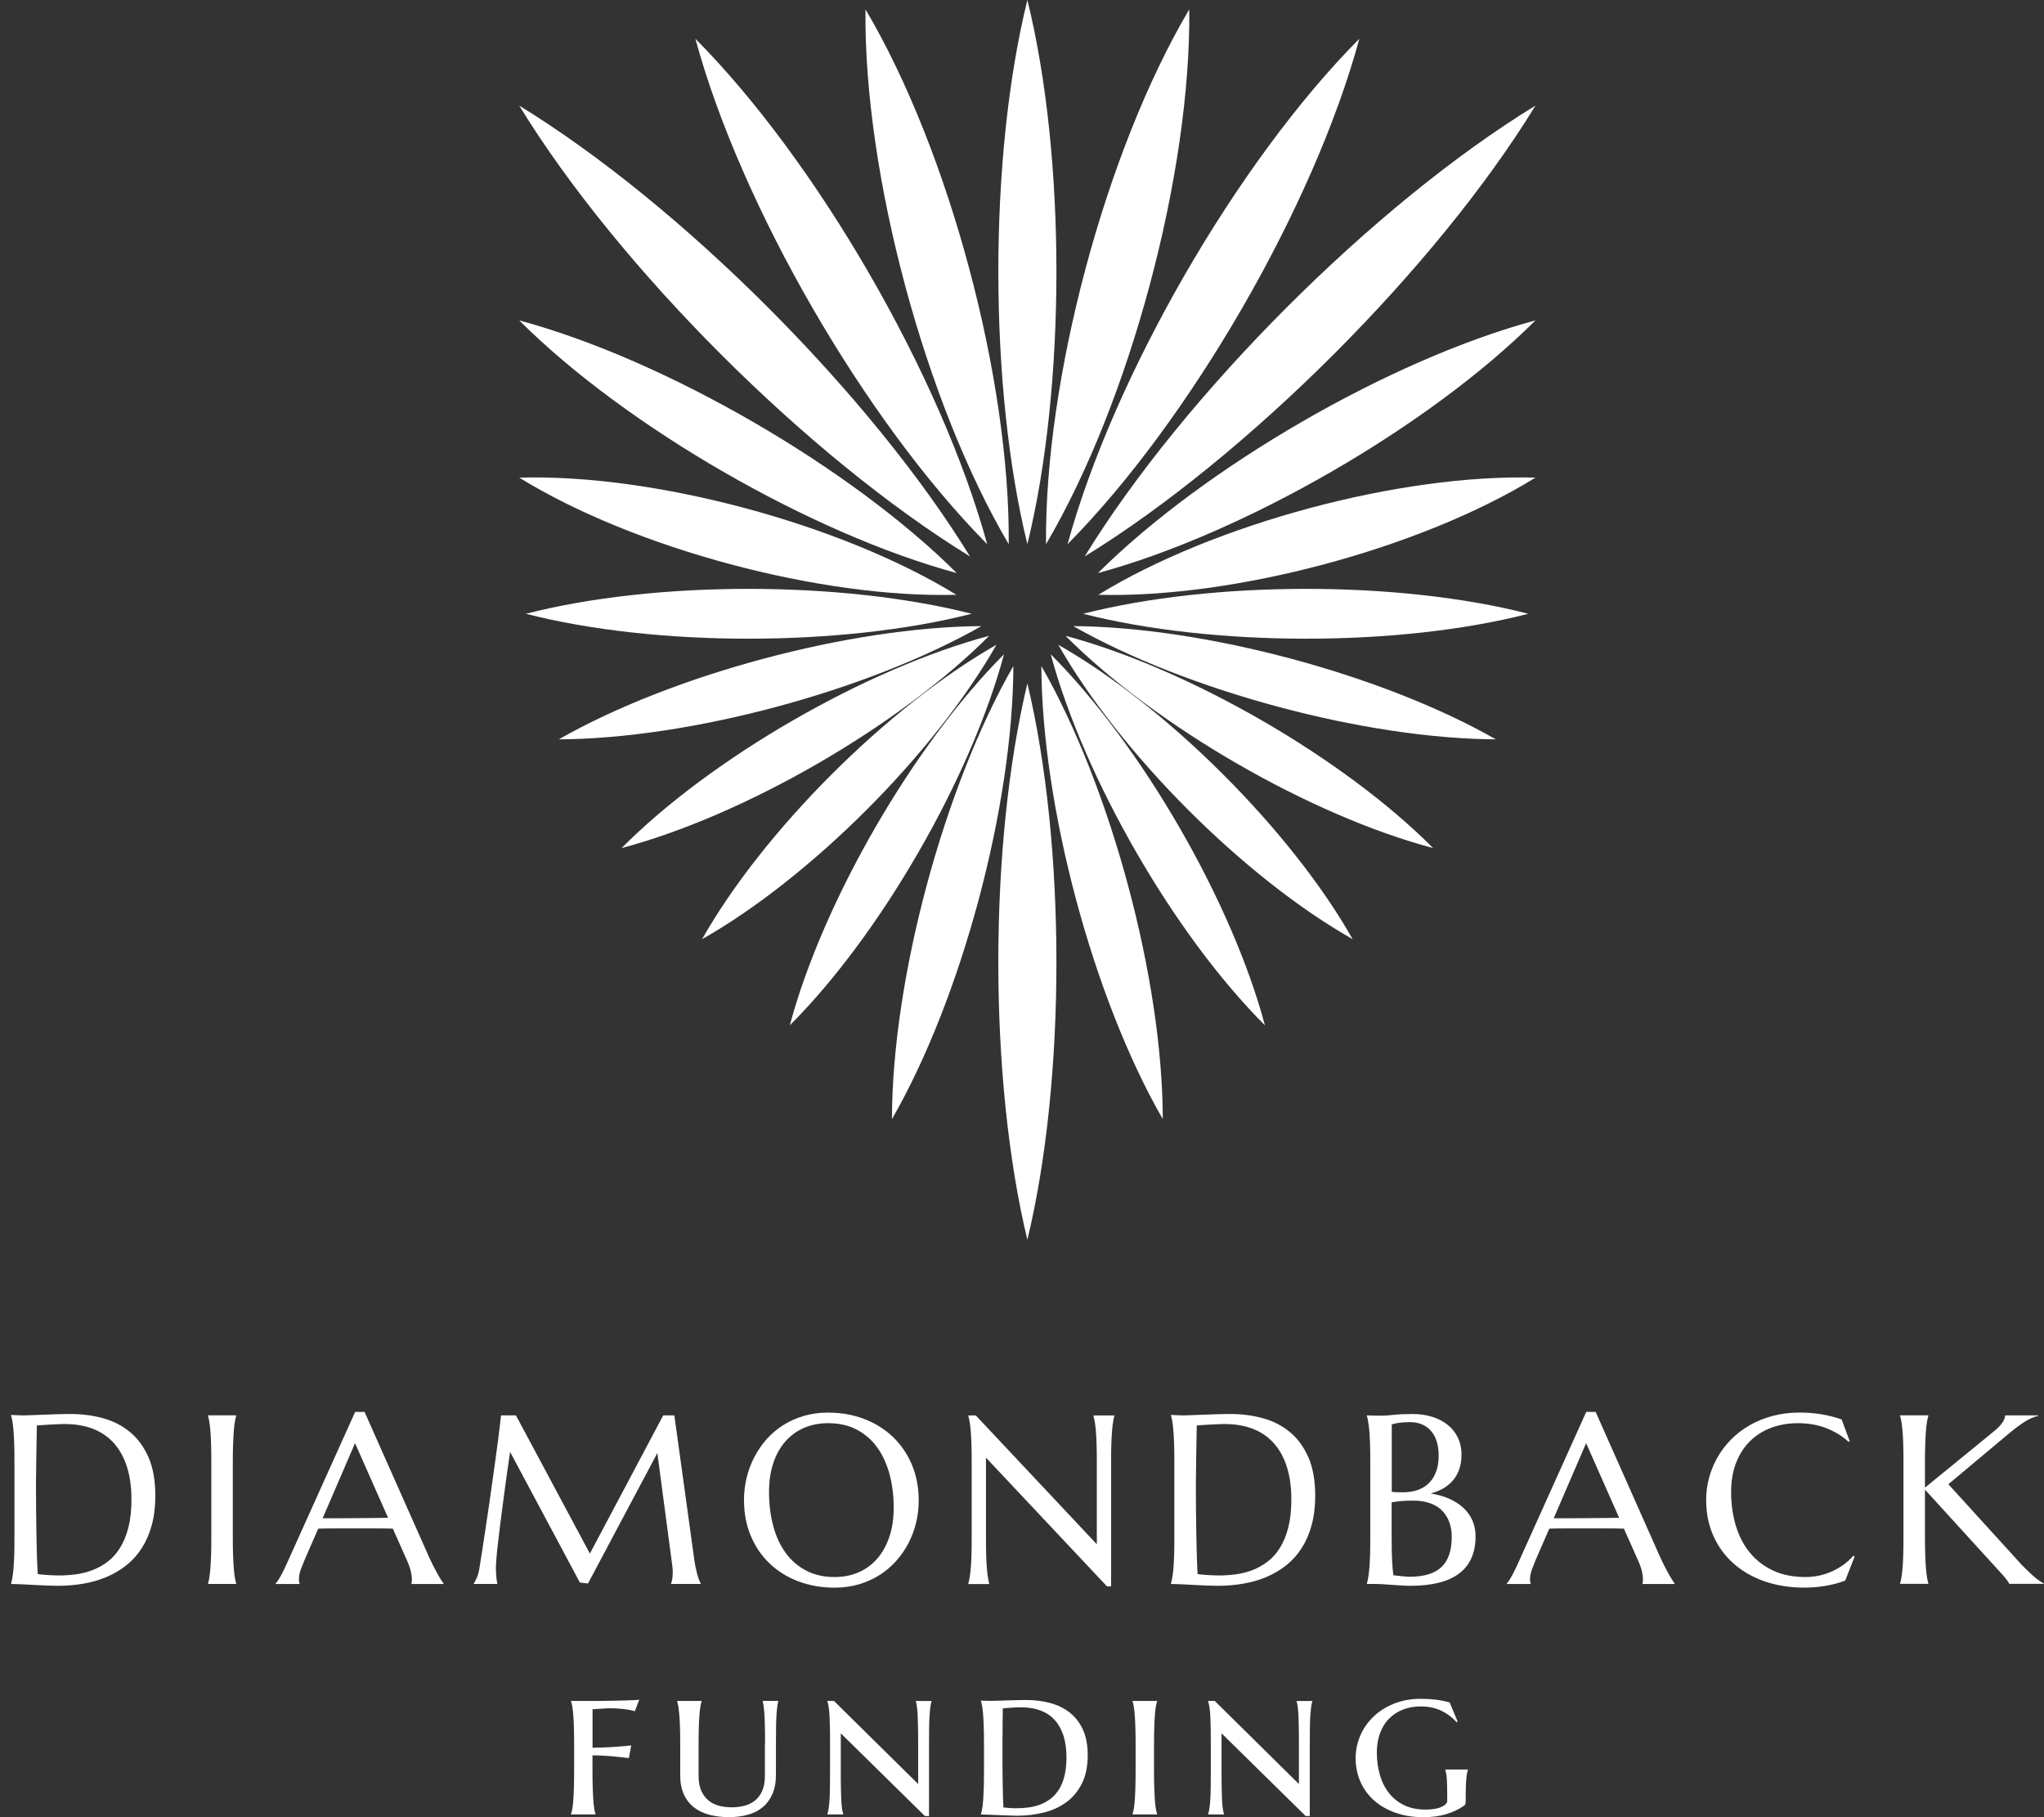 <svg xmlns="http://www.w3.org/2000/svg" width="180" height="160" viewBox="0 0 180 160" fill="none"><rect x="0" y="0" width="180" height="160" fill="#333333" stroke="none"/><g clip-path="url(#clip0_812_9514)"><path d="M0.982 124.583C1.14 124.588 1.288 124.598 1.427 124.603C1.544 124.608 1.667 124.613 1.79 124.619C1.912 124.624 2.015 124.624 2.091 124.624C2.224 124.624 2.439 124.619 2.751 124.603C3.058 124.588 3.406 124.578 3.799 124.562C4.193 124.547 4.602 124.537 5.027 124.521C5.451 124.506 5.85 124.501 6.223 124.501C7.226 124.501 8.177 124.624 9.077 124.874C9.982 125.125 10.775 125.529 11.455 126.096C12.14 126.664 12.677 127.406 13.081 128.321C13.48 129.236 13.679 130.366 13.679 131.706C13.679 132.668 13.572 133.527 13.362 134.294C13.152 135.061 12.856 135.736 12.477 136.324C12.099 136.912 11.644 137.413 11.117 137.827C10.591 138.242 10.008 138.589 9.368 138.855C8.729 139.126 8.049 139.321 7.323 139.443C6.597 139.566 5.85 139.628 5.078 139.628C4.802 139.628 4.469 139.617 4.081 139.602C3.692 139.587 3.298 139.566 2.904 139.546C2.511 139.525 2.143 139.505 1.79 139.489C1.442 139.474 1.171 139.464 0.977 139.464V139.423C1.017 139.28 1.058 139.101 1.094 138.886C1.13 138.671 1.166 138.405 1.191 138.088C1.217 137.771 1.237 137.393 1.253 136.953C1.268 136.513 1.273 136.002 1.273 135.414V128.679C1.273 128.091 1.268 127.579 1.253 127.135C1.237 126.69 1.217 126.306 1.191 125.984C1.166 125.662 1.13 125.391 1.094 125.171C1.058 124.951 1.017 124.767 0.977 124.624V124.583H0.982ZM3.247 125.514C3.232 126.286 3.222 127.032 3.206 127.758C3.201 128.07 3.196 128.387 3.191 128.71C3.191 129.032 3.186 129.354 3.181 129.666C3.181 129.978 3.175 130.28 3.17 130.566C3.165 130.852 3.17 131.108 3.17 131.328C3.17 131.788 3.17 132.351 3.181 133.005C3.186 133.66 3.196 134.335 3.206 135.025C3.216 135.716 3.232 136.375 3.252 137.009C3.273 137.643 3.298 138.17 3.324 138.595C3.421 138.61 3.549 138.625 3.712 138.641C3.876 138.656 4.045 138.671 4.224 138.681C4.403 138.692 4.577 138.702 4.751 138.707C4.924 138.712 5.068 138.717 5.185 138.717C5.666 138.717 6.162 138.687 6.668 138.62C7.174 138.554 7.665 138.431 8.136 138.252C8.606 138.073 9.051 137.827 9.471 137.51C9.89 137.198 10.253 136.789 10.565 136.293C10.877 135.797 11.127 135.199 11.306 134.498C11.485 133.798 11.577 132.975 11.577 132.018C11.577 130.965 11.45 130.024 11.194 129.201C10.938 128.377 10.565 127.682 10.069 127.114C9.578 126.546 8.964 126.117 8.238 125.825C7.512 125.534 6.673 125.386 5.727 125.386C5.543 125.386 5.328 125.386 5.098 125.401C4.863 125.411 4.633 125.421 4.398 125.432C4.168 125.442 3.948 125.457 3.748 125.473C3.544 125.488 3.375 125.503 3.247 125.508V125.514Z" fill="white"></path><path d="M18.323 139.423C18.363 139.279 18.404 139.1 18.435 138.886C18.466 138.671 18.502 138.405 18.527 138.088C18.553 137.771 18.573 137.392 18.588 136.953C18.604 136.513 18.609 136.001 18.609 135.413V128.679C18.609 128.09 18.604 127.579 18.588 127.139C18.573 126.699 18.553 126.321 18.527 125.999C18.502 125.677 18.471 125.411 18.435 125.196C18.399 124.981 18.363 124.802 18.323 124.659V124.618H20.798V124.659C20.757 124.802 20.716 124.981 20.68 125.196C20.644 125.411 20.609 125.677 20.588 125.999C20.568 126.321 20.542 126.699 20.527 127.139C20.511 127.579 20.501 128.09 20.501 128.679V135.413C20.501 136.001 20.511 136.513 20.527 136.953C20.542 137.392 20.563 137.771 20.588 138.088C20.614 138.405 20.644 138.671 20.68 138.886C20.716 139.1 20.757 139.279 20.798 139.423V139.463H18.323V139.423Z" fill="white"></path><path d="M36.231 139.463V139.423C36.246 139.387 36.257 139.336 36.262 139.269C36.267 139.198 36.272 139.136 36.272 139.085C36.272 138.87 36.241 138.635 36.185 138.374C36.123 138.113 36.016 137.791 35.847 137.408L34.594 134.595C34.206 134.58 33.694 134.575 33.05 134.575H29.394C28.887 134.575 28.427 134.58 28.023 134.595L26.832 137.326C26.73 137.582 26.617 137.863 26.499 138.165C26.382 138.466 26.326 138.773 26.326 139.085C26.326 139.177 26.331 139.249 26.346 139.31C26.361 139.371 26.372 139.407 26.387 139.428V139.469H24.275V139.428C24.398 139.295 24.556 139.065 24.74 138.727C24.924 138.39 25.129 137.975 25.349 137.469L31.276 124.316H32.104L37.724 136.963C37.857 137.259 37.99 137.546 38.133 137.827C38.276 138.108 38.409 138.354 38.532 138.579C38.655 138.799 38.767 138.988 38.864 139.136C38.962 139.29 39.028 139.387 39.059 139.428V139.469H36.226L36.231 139.463ZM29.527 133.68C29.926 133.68 30.34 133.68 30.759 133.675C31.178 133.67 31.593 133.67 31.997 133.664C32.401 133.659 32.789 133.659 33.163 133.654C33.536 133.654 33.873 133.644 34.175 133.639L31.265 127.068L28.412 133.68H29.527Z" fill="white"></path><path d="M41.723 139.422C41.8 139.31 41.887 139.146 41.984 138.931C42.081 138.712 42.158 138.44 42.214 138.108C42.291 137.627 42.373 137.08 42.47 136.477C42.562 135.873 42.659 135.239 42.761 134.58C42.858 133.92 42.961 133.24 43.063 132.544C43.16 131.849 43.257 131.169 43.354 130.494C43.447 129.824 43.538 129.174 43.626 128.55C43.712 127.927 43.789 127.354 43.856 126.837C43.927 126.321 43.983 125.871 44.024 125.487C44.07 125.104 44.101 124.817 44.121 124.623H45.436L51.946 136.789L58.404 124.623H59.386L61.084 136.917C61.13 137.305 61.181 137.633 61.237 137.909C61.294 138.185 61.35 138.42 61.401 138.619C61.457 138.814 61.508 138.977 61.559 139.105C61.611 139.233 61.662 139.335 61.708 139.422V139.463H59.1V139.422C59.136 139.346 59.166 139.223 59.197 139.049C59.228 138.875 59.243 138.671 59.243 138.43C59.243 138.338 59.243 138.251 59.233 138.154C59.228 138.062 59.217 137.96 59.202 137.847L57.888 127.937L51.782 139.422L51.066 139.341L44.919 127.835C44.679 129.471 44.469 130.979 44.29 132.365C44.214 132.959 44.137 133.552 44.06 134.14C43.983 134.728 43.917 135.28 43.861 135.792C43.799 136.303 43.753 136.753 43.723 137.142C43.687 137.53 43.672 137.822 43.672 138.006C43.672 138.241 43.677 138.446 43.692 138.625C43.707 138.804 43.718 138.957 43.733 139.08C43.753 139.223 43.774 139.351 43.794 139.463H41.723V139.422Z" fill="white"></path><path d="M72.917 124.378C74.068 124.378 75.132 124.567 76.108 124.94C77.085 125.314 77.929 125.846 78.639 126.526C79.35 127.206 79.903 128.019 80.307 128.975C80.706 129.926 80.905 130.98 80.905 132.13C80.905 132.785 80.828 133.429 80.675 134.063C80.521 134.698 80.302 135.296 80.005 135.863C79.713 136.431 79.35 136.953 78.926 137.433C78.496 137.914 78.01 138.328 77.463 138.676C76.916 139.024 76.308 139.295 75.648 139.494C74.988 139.689 74.272 139.791 73.505 139.791C72.355 139.791 71.291 139.607 70.314 139.239C69.338 138.87 68.494 138.349 67.783 137.669C67.072 136.994 66.515 136.181 66.116 135.229C65.717 134.283 65.518 133.23 65.518 132.069C65.518 131.414 65.594 130.77 65.743 130.136C65.896 129.502 66.116 128.899 66.412 128.326C66.709 127.753 67.067 127.226 67.486 126.746C67.911 126.265 68.397 125.851 68.944 125.498C69.491 125.145 70.1 124.874 70.764 124.675C71.429 124.48 72.145 124.378 72.912 124.378H72.917ZM73.505 138.855C74.272 138.855 74.973 138.717 75.607 138.441C76.241 138.165 76.788 137.766 77.249 137.239C77.709 136.712 78.062 136.073 78.317 135.321C78.573 134.565 78.701 133.711 78.701 132.749C78.701 131.686 78.578 130.704 78.333 129.793C78.087 128.888 77.724 128.101 77.243 127.436C76.763 126.771 76.159 126.25 75.438 125.871C74.717 125.493 73.879 125.309 72.917 125.309C72.15 125.309 71.45 125.447 70.816 125.718C70.181 125.989 69.634 126.388 69.174 126.904C68.714 127.421 68.356 128.055 68.105 128.806C67.85 129.558 67.722 130.412 67.722 131.374C67.722 132.427 67.844 133.414 68.085 134.329C68.325 135.245 68.688 136.037 69.169 136.702C69.65 137.372 70.253 137.899 70.979 138.282C71.705 138.666 72.544 138.855 73.505 138.855Z" fill="white"></path><path d="M85.932 124.628L96.589 135.97V128.688C96.589 128.1 96.584 127.589 96.568 127.149C96.553 126.709 96.533 126.331 96.507 126.009C96.481 125.686 96.446 125.421 96.41 125.206C96.374 124.991 96.333 124.812 96.292 124.669V124.628H98.133V124.669C98.092 124.812 98.051 124.991 98.021 125.206C97.985 125.421 97.954 125.686 97.929 126.009C97.903 126.331 97.883 126.709 97.867 127.149C97.852 127.589 97.847 128.1 97.847 128.688V139.678H97.484L86.827 128.346V135.423C86.827 136.011 86.832 136.523 86.847 136.962C86.862 137.402 86.883 137.781 86.909 138.098C86.934 138.415 86.965 138.681 87.001 138.895C87.036 139.11 87.072 139.289 87.113 139.432V139.473H85.272V139.432C85.313 139.289 85.354 139.11 85.39 138.895C85.425 138.681 85.461 138.415 85.487 138.098C85.512 137.781 85.533 137.402 85.548 136.962C85.564 136.523 85.569 136.011 85.569 135.423V128.688C85.569 128.1 85.564 127.589 85.548 127.149C85.533 126.709 85.512 126.331 85.487 126.009C85.461 125.686 85.425 125.421 85.39 125.206C85.354 124.991 85.313 124.812 85.272 124.669V124.628H85.932Z" fill="white"></path><path d="M103.124 124.583C103.283 124.588 103.431 124.598 103.569 124.603C103.687 124.608 103.81 124.613 103.932 124.619C104.055 124.624 104.157 124.624 104.234 124.624C104.367 124.624 104.582 124.619 104.894 124.603C105.201 124.588 105.548 124.578 105.942 124.562C106.336 124.547 106.745 124.537 107.169 124.521C107.594 124.506 107.993 124.501 108.366 124.501C109.368 124.501 110.319 124.624 111.219 124.874C112.125 125.125 112.917 125.529 113.597 126.096C114.283 126.664 114.82 127.406 115.224 128.321C115.622 129.236 115.822 130.366 115.822 131.706C115.822 132.668 115.715 133.527 115.505 134.294C115.295 135.061 114.999 135.736 114.62 136.324C114.242 136.912 113.787 137.413 113.26 137.827C112.733 138.247 112.15 138.589 111.511 138.855C110.872 139.126 110.192 139.321 109.465 139.443C108.739 139.566 107.993 139.628 107.221 139.628C106.944 139.628 106.612 139.617 106.223 139.602C105.835 139.587 105.441 139.566 105.047 139.546C104.653 139.525 104.285 139.505 103.932 139.489C103.585 139.474 103.314 139.464 103.119 139.464V139.423C103.16 139.28 103.201 139.101 103.237 138.886C103.273 138.671 103.308 138.405 103.334 138.088C103.36 137.771 103.38 137.393 103.395 136.953C103.411 136.513 103.416 136.002 103.416 135.414V128.679C103.416 128.091 103.411 127.579 103.395 127.135C103.38 126.69 103.36 126.306 103.334 125.984C103.308 125.662 103.273 125.391 103.237 125.171C103.201 124.951 103.16 124.767 103.119 124.624V124.583H103.124ZM105.39 125.514C105.374 126.286 105.364 127.032 105.349 127.758C105.344 128.07 105.339 128.387 105.334 128.71C105.334 129.032 105.328 129.354 105.323 129.666C105.323 129.978 105.318 130.28 105.313 130.566C105.308 130.852 105.313 131.108 105.313 131.328C105.313 131.788 105.313 132.351 105.323 133.005C105.328 133.66 105.339 134.335 105.349 135.025C105.359 135.716 105.374 136.375 105.395 137.009C105.415 137.643 105.441 138.17 105.466 138.595C105.564 138.61 105.691 138.625 105.855 138.641C106.019 138.656 106.188 138.671 106.367 138.681C106.545 138.692 106.719 138.702 106.893 138.707C107.067 138.712 107.21 138.717 107.328 138.717C107.809 138.717 108.305 138.687 108.811 138.62C109.317 138.554 109.808 138.431 110.279 138.252C110.749 138.073 111.194 137.827 111.613 137.51C112.033 137.198 112.396 136.789 112.708 136.293C113.02 135.797 113.27 135.199 113.449 134.498C113.628 133.798 113.72 132.975 113.72 132.018C113.72 130.965 113.592 130.024 113.337 129.201C113.081 128.377 112.708 127.682 112.212 127.114C111.721 126.546 111.107 126.117 110.381 125.825C109.655 125.534 108.816 125.386 107.87 125.386C107.686 125.386 107.471 125.386 107.241 125.401C107.006 125.411 106.776 125.421 106.54 125.432C106.31 125.442 106.09 125.457 105.891 125.473C105.686 125.488 105.518 125.503 105.39 125.508V125.514Z" fill="white"></path><path d="M120.67 128.684C120.67 128.096 120.665 127.585 120.649 127.145C120.634 126.705 120.614 126.327 120.588 126.004C120.562 125.682 120.527 125.416 120.491 125.202C120.455 124.987 120.414 124.808 120.373 124.665V124.624C120.511 124.629 120.654 124.634 120.808 124.634C120.941 124.639 121.084 124.644 121.248 124.644H121.749C122 124.644 122.332 124.619 122.756 124.573C123.181 124.527 123.728 124.501 124.398 124.501C125.017 124.501 125.59 124.583 126.117 124.746C126.643 124.91 127.093 125.14 127.477 125.447C127.86 125.754 128.162 126.127 128.377 126.572C128.592 127.017 128.704 127.523 128.704 128.086C128.704 128.561 128.638 128.986 128.505 129.364C128.372 129.743 128.188 130.07 127.953 130.346C127.717 130.622 127.426 130.863 127.093 131.052C126.761 131.241 126.393 131.389 125.994 131.502C126.582 131.589 127.114 131.742 127.6 131.952C128.08 132.161 128.5 132.427 128.848 132.744C129.195 133.061 129.466 133.435 129.656 133.854C129.845 134.279 129.942 134.749 129.942 135.265C129.942 136.723 129.461 137.812 128.505 138.538C127.549 139.264 126.111 139.628 124.199 139.628C123.994 139.628 123.749 139.617 123.472 139.602C123.196 139.587 122.915 139.566 122.629 139.546C122.342 139.525 122.061 139.505 121.785 139.489C121.509 139.474 121.268 139.464 121.058 139.464H120.373V139.423C120.414 139.28 120.455 139.101 120.491 138.886C120.527 138.671 120.562 138.405 120.588 138.088C120.614 137.771 120.634 137.393 120.649 136.953C120.665 136.513 120.67 136.002 120.67 135.414V128.679V128.684ZM122.557 131.353C122.751 131.374 122.92 131.384 123.074 131.389C123.227 131.389 123.385 131.394 123.559 131.394C124.03 131.394 124.454 131.328 124.843 131.195C125.227 131.062 125.559 130.857 125.83 130.591C126.101 130.32 126.316 129.988 126.464 129.584C126.618 129.18 126.694 128.71 126.694 128.173C126.694 127.723 126.638 127.319 126.531 126.95C126.418 126.587 126.255 126.27 126.04 126.015C125.825 125.754 125.554 125.56 125.237 125.421C124.92 125.283 124.557 125.217 124.153 125.217C123.892 125.217 123.662 125.227 123.467 125.248C123.268 125.268 123.104 125.294 122.966 125.319C122.808 125.345 122.675 125.381 122.562 125.421V131.359L122.557 131.353ZM124.47 132.126C123.999 132.126 123.605 132.141 123.288 132.177C122.971 132.213 122.726 132.243 122.552 132.279V135.414C122.552 136.222 122.567 136.887 122.593 137.413C122.618 137.94 122.659 138.364 122.705 138.697C122.966 138.733 123.232 138.763 123.493 138.789C123.754 138.814 123.963 138.83 124.122 138.83C125.411 138.83 126.357 138.543 126.95 137.966C127.549 137.388 127.845 136.503 127.845 135.312C127.845 134.841 127.774 134.411 127.63 134.023C127.487 133.634 127.277 133.297 127.001 133.015C126.725 132.734 126.372 132.514 125.948 132.361C125.523 132.207 125.027 132.126 124.465 132.126H124.47Z" fill="white"></path><path d="M144.643 139.463V139.423C144.658 139.387 144.669 139.336 144.674 139.269C144.679 139.198 144.684 139.136 144.684 139.085C144.684 138.87 144.653 138.635 144.597 138.374C144.536 138.113 144.428 137.791 144.26 137.408L143.007 134.595C142.618 134.58 142.107 134.575 141.462 134.575H137.806C137.3 134.575 136.84 134.58 136.436 134.595L135.244 137.326C135.142 137.582 135.029 137.863 134.912 138.165C134.794 138.466 134.738 138.773 134.738 139.085C134.738 139.177 134.743 139.249 134.758 139.31C134.774 139.371 134.784 139.407 134.799 139.428V139.469H132.687V139.428C132.81 139.295 132.968 139.065 133.152 138.727C133.337 138.39 133.541 137.975 133.761 137.469L139.688 124.316H140.516L146.136 136.963C146.269 137.259 146.402 137.546 146.545 137.827C146.689 138.108 146.822 138.354 146.944 138.579C147.067 138.799 147.18 138.988 147.277 139.136C147.374 139.29 147.44 139.387 147.471 139.428V139.469H144.638L144.643 139.463ZM137.939 133.68C138.338 133.68 138.752 133.68 139.171 133.675C139.591 133.67 140.005 133.67 140.409 133.664C140.813 133.659 141.202 133.659 141.575 133.654C141.948 133.654 142.286 133.644 142.587 133.639L139.678 127.068L136.824 133.68H137.939Z" fill="white"></path><path d="M162.874 126.904L162.782 126.945C162.245 126.449 161.595 126.05 160.844 125.754C160.092 125.457 159.258 125.309 158.353 125.309C157.448 125.309 156.686 125.447 155.965 125.718C155.239 125.989 154.62 126.388 154.098 126.904C153.577 127.421 153.173 128.055 152.881 128.807C152.59 129.558 152.447 130.412 152.447 131.374C152.447 132.427 152.585 133.414 152.861 134.33C153.137 135.245 153.546 136.038 154.093 136.702C154.641 137.372 155.321 137.899 156.139 138.283C156.957 138.666 157.908 138.855 158.997 138.855C159.391 138.855 159.785 138.814 160.179 138.733C160.573 138.651 160.951 138.528 161.314 138.364C161.677 138.201 162.02 138.006 162.337 137.776C162.659 137.546 162.95 137.28 163.211 136.984L163.324 137.055L162.495 139.167C161.979 139.367 161.406 139.52 160.782 139.627C160.158 139.735 159.529 139.786 158.895 139.786C157.617 139.786 156.451 139.602 155.392 139.234C154.334 138.865 153.423 138.344 152.661 137.664C151.9 136.989 151.306 136.176 150.882 135.224C150.457 134.273 150.248 133.225 150.248 132.064C150.248 131.41 150.33 130.765 150.503 130.131C150.672 129.497 150.918 128.894 151.245 128.321C151.567 127.748 151.971 127.221 152.447 126.741C152.922 126.26 153.464 125.846 154.078 125.493C154.687 125.14 155.362 124.869 156.098 124.67C156.834 124.475 157.627 124.373 158.481 124.373C159.811 124.373 161.048 124.578 162.183 124.982L162.889 126.894L162.874 126.904Z" fill="white"></path><path d="M167.328 139.423C167.369 139.279 167.41 139.1 167.445 138.886C167.481 138.671 167.517 138.405 167.543 138.088C167.568 137.771 167.589 137.392 167.604 136.953C167.619 136.513 167.624 136.001 167.624 135.413V128.679C167.624 128.09 167.619 127.579 167.604 127.139C167.589 126.699 167.568 126.321 167.543 125.999C167.517 125.677 167.481 125.411 167.445 125.196C167.41 124.981 167.369 124.802 167.328 124.659V124.618H169.813V124.659C169.772 124.802 169.731 124.981 169.696 125.196C169.66 125.411 169.624 125.677 169.604 125.999C169.583 126.321 169.557 126.699 169.542 127.139C169.527 127.579 169.517 128.09 169.517 128.679V130.985L175.561 126.05C176.236 125.498 176.574 125.022 176.574 124.623H179.483V124.664C179.074 124.761 178.665 124.945 178.246 125.216C177.826 125.488 177.387 125.82 176.916 126.214L171.577 130.683L178 137.74C178.271 138.016 178.496 138.246 178.691 138.425C178.88 138.609 179.049 138.758 179.192 138.88C179.335 139.003 179.468 139.1 179.591 139.182C179.713 139.264 179.836 139.341 179.969 139.412V139.453H176.937C176.911 139.392 176.865 139.31 176.799 139.213C176.732 139.116 176.655 139.019 176.574 138.911C176.487 138.809 176.395 138.702 176.292 138.589C176.19 138.477 176.098 138.374 176.006 138.277L169.517 131.159V135.403C169.517 135.991 169.527 136.503 169.542 136.942C169.557 137.382 169.578 137.761 169.604 138.078C169.629 138.395 169.66 138.661 169.696 138.875C169.731 139.09 169.772 139.269 169.813 139.412V139.453H167.328V139.412V139.423Z" fill="white"></path><path d="M52.176 155.93C52.176 156.487 52.181 156.978 52.196 157.392C52.207 157.807 52.227 158.165 52.248 158.466C52.268 158.768 52.294 159.019 52.329 159.223C52.36 159.428 52.396 159.596 52.442 159.724V159.76H50.289V159.724C50.33 159.596 50.371 159.428 50.406 159.223C50.442 159.019 50.468 158.763 50.488 158.466C50.509 158.165 50.529 157.807 50.539 157.392C50.55 156.978 50.56 156.487 50.56 155.93V153.583C50.56 153.025 50.555 152.539 50.539 152.125C50.529 151.711 50.509 151.353 50.488 151.056C50.468 150.755 50.437 150.504 50.406 150.3C50.371 150.095 50.335 149.926 50.289 149.798V149.763H51.542C51.971 149.763 52.396 149.763 52.815 149.763C53.235 149.763 53.634 149.752 54.017 149.747C54.401 149.742 54.743 149.732 55.05 149.722C55.357 149.712 55.618 149.701 55.838 149.696C56.058 149.691 56.206 149.671 56.293 149.655L55.909 150.663C55.746 150.622 55.562 150.581 55.352 150.54C55.173 150.509 54.948 150.479 54.677 150.453C54.406 150.422 54.099 150.412 53.761 150.412C53.639 150.412 53.485 150.412 53.311 150.427C53.132 150.438 52.964 150.448 52.795 150.458C52.595 150.468 52.391 150.484 52.181 150.494V153.884C52.682 153.879 53.143 153.864 53.557 153.843C53.971 153.823 54.334 153.797 54.636 153.772C54.989 153.746 55.306 153.716 55.587 153.68L55.383 154.795C55.014 154.754 54.646 154.713 54.273 154.672C53.956 154.641 53.608 154.611 53.235 154.59C52.861 154.565 52.508 154.554 52.176 154.554V155.94V155.93Z" fill="white"></path><path d="M67.37 153.547C67.37 152.995 67.37 152.514 67.359 152.105C67.354 151.696 67.339 151.343 67.323 151.041C67.303 150.745 67.283 150.494 67.257 150.29C67.231 150.09 67.201 149.921 67.165 149.794V149.758H68.536V149.794C68.5 149.927 68.469 150.09 68.444 150.295C68.418 150.499 68.397 150.755 68.377 151.052C68.357 151.353 68.346 151.711 68.341 152.12C68.336 152.535 68.331 153.02 68.331 153.578V156.252C68.331 156.922 68.229 157.495 68.019 157.965C67.809 158.436 67.523 158.825 67.16 159.126C66.792 159.428 66.357 159.648 65.851 159.786C65.344 159.924 64.792 159.996 64.188 159.996C63.585 159.996 63.017 159.929 62.496 159.796C61.974 159.663 61.524 159.448 61.14 159.157C60.757 158.865 60.455 158.487 60.235 158.022C60.015 157.556 59.903 156.994 59.903 156.329V153.583C59.903 153.026 59.898 152.54 59.882 152.125C59.872 151.711 59.852 151.353 59.826 151.057C59.8 150.755 59.775 150.504 59.744 150.3C59.713 150.095 59.678 149.927 59.632 149.799V149.763H61.785V149.799C61.744 149.932 61.703 150.095 61.672 150.295C61.642 150.494 61.616 150.745 61.59 151.046C61.57 151.343 61.549 151.701 61.539 152.11C61.529 152.519 61.519 153 61.519 153.552V156.339C61.519 156.892 61.601 157.347 61.769 157.705C61.938 158.063 62.158 158.344 62.429 158.559C62.7 158.773 63.012 158.917 63.36 159.004C63.708 159.09 64.066 159.131 64.429 159.131C64.792 159.131 65.165 159.09 65.513 159.004C65.861 158.922 66.178 158.773 66.454 158.559C66.73 158.344 66.95 158.063 67.114 157.705C67.278 157.347 67.359 156.892 67.359 156.339V153.552L67.37 153.547Z" fill="white"></path><path d="M81.811 159.898H81.448L74.042 152.616V155.93C74.042 156.487 74.042 156.978 74.053 157.392C74.063 157.807 74.068 158.165 74.083 158.466C74.099 158.768 74.119 159.019 74.15 159.223C74.18 159.428 74.211 159.597 74.257 159.724V159.76H72.861V159.724C72.902 159.597 72.943 159.428 72.974 159.223C73.004 159.019 73.03 158.763 73.05 158.466C73.071 158.165 73.081 157.807 73.086 157.392C73.091 156.978 73.096 156.487 73.096 155.93V153.583C73.096 153.025 73.096 152.539 73.086 152.125C73.076 151.711 73.066 151.353 73.05 151.056C73.03 150.755 73.004 150.504 72.974 150.3C72.943 150.095 72.907 149.926 72.861 149.798V149.763H73.439L80.855 157.081V153.588C80.855 153.03 80.855 152.545 80.844 152.13C80.834 151.716 80.829 151.358 80.814 151.062C80.798 150.76 80.778 150.509 80.752 150.305C80.727 150.1 80.691 149.931 80.65 149.804V149.768H82.036V149.804C81.99 149.937 81.959 150.1 81.929 150.305C81.903 150.509 81.877 150.765 81.857 151.062C81.837 151.363 81.826 151.721 81.821 152.13C81.816 152.545 81.811 153.03 81.811 153.588V159.903V159.898Z" fill="white"></path><path d="M86.382 149.737C86.53 149.742 86.668 149.747 86.801 149.747C86.914 149.752 87.021 149.757 87.129 149.757H87.359C87.446 149.757 87.599 149.757 87.824 149.747C88.049 149.737 88.3 149.732 88.581 149.722C88.862 149.711 89.159 149.701 89.476 149.696C89.788 149.686 90.079 149.681 90.345 149.681C91.072 149.681 91.762 149.762 92.422 149.931C93.082 150.1 93.659 150.376 94.161 150.755C94.662 151.138 95.056 151.634 95.347 152.253C95.639 152.872 95.787 153.634 95.787 154.539C95.787 155.515 95.618 156.339 95.286 157.014C94.948 157.689 94.498 158.241 93.925 158.666C93.353 159.09 92.693 159.397 91.936 159.586C91.179 159.775 90.386 159.872 89.548 159.872C89.348 159.872 89.103 159.867 88.801 159.852C88.504 159.842 88.197 159.826 87.891 159.816C87.579 159.806 87.287 159.791 87.011 159.78C86.735 159.77 86.525 159.76 86.382 159.76V159.724C86.423 159.596 86.464 159.428 86.499 159.223C86.535 159.018 86.561 158.763 86.581 158.466C86.602 158.164 86.622 157.806 86.632 157.392C86.643 156.978 86.653 156.487 86.653 155.93V153.582C86.653 153.025 86.648 152.534 86.632 152.12C86.622 151.706 86.602 151.343 86.581 151.041C86.561 150.739 86.53 150.484 86.499 150.279C86.464 150.074 86.428 149.906 86.382 149.778V149.742V149.737ZM88.31 150.417C88.305 150.928 88.3 151.419 88.29 151.9C88.29 152.105 88.29 152.314 88.29 152.529C88.29 152.744 88.284 152.953 88.279 153.168C88.274 153.383 88.279 153.577 88.279 153.772V154.278C88.279 154.59 88.279 154.963 88.279 155.398C88.279 155.838 88.29 156.283 88.295 156.743C88.3 157.203 88.31 157.643 88.32 158.072C88.33 158.502 88.351 158.855 88.366 159.136C88.428 159.146 88.509 159.162 88.607 159.167C88.704 159.177 88.811 159.187 88.918 159.192C89.026 159.203 89.133 159.208 89.241 159.213C89.348 159.213 89.435 159.213 89.512 159.213C89.854 159.213 90.197 159.192 90.55 159.146C90.903 159.105 91.24 159.018 91.568 158.901C91.895 158.778 92.202 158.614 92.483 158.405C92.764 158.195 93.02 157.924 93.235 157.592C93.45 157.259 93.619 156.86 93.736 156.39C93.854 155.919 93.915 155.367 93.915 154.728C93.915 153.317 93.578 152.232 92.903 151.47C92.228 150.709 91.225 150.325 89.89 150.325C89.757 150.325 89.624 150.325 89.476 150.335C89.328 150.34 89.184 150.351 89.041 150.361C88.898 150.371 88.765 150.381 88.637 150.391C88.509 150.402 88.402 150.412 88.305 150.417H88.31Z" fill="white"></path><path d="M100.005 153.583C100.005 153.025 100 152.539 99.984 152.125C99.974 151.711 99.954 151.353 99.933 151.056C99.913 150.755 99.882 150.504 99.852 150.3C99.821 150.095 99.78 149.926 99.734 149.798V149.763H101.897V149.798C101.851 149.931 101.815 150.095 101.78 150.3C101.744 150.504 101.718 150.76 101.698 151.056C101.677 151.358 101.657 151.716 101.647 152.125C101.636 152.534 101.626 153.025 101.626 153.583V155.93C101.626 156.487 101.631 156.978 101.647 157.392C101.662 157.807 101.677 158.165 101.698 158.466C101.718 158.768 101.749 159.019 101.78 159.223C101.815 159.428 101.851 159.597 101.897 159.724V159.76H99.734V159.724C99.775 159.597 99.816 159.428 99.852 159.223C99.887 159.019 99.913 158.763 99.933 158.466C99.954 158.165 99.974 157.807 99.984 157.392C99.995 156.978 100.005 156.487 100.005 155.93V153.583Z" fill="white"></path><path d="M115.342 159.898H114.979L107.573 152.616V155.93C107.573 156.487 107.573 156.978 107.584 157.392C107.589 157.807 107.599 158.165 107.614 158.466C107.63 158.768 107.65 159.019 107.681 159.223C107.712 159.428 107.742 159.597 107.788 159.724V159.76H106.392V159.724C106.433 159.597 106.474 159.428 106.505 159.223C106.535 159.019 106.561 158.763 106.581 158.466C106.602 158.165 106.612 157.807 106.617 157.392C106.622 156.978 106.627 156.487 106.627 155.93V153.583C106.627 153.025 106.627 152.539 106.617 152.125C106.607 151.711 106.597 151.353 106.581 151.056C106.561 150.755 106.535 150.504 106.505 150.3C106.474 150.095 106.438 149.926 106.392 149.798V149.763H106.97L114.386 157.081V153.588C114.386 153.03 114.386 152.545 114.375 152.13C114.365 151.716 114.36 151.358 114.345 151.062C114.329 150.76 114.309 150.509 114.283 150.305C114.258 150.1 114.222 149.931 114.181 149.804V149.768H115.567V149.804C115.521 149.937 115.49 150.1 115.46 150.305C115.434 150.509 115.409 150.765 115.388 151.062C115.368 151.363 115.357 151.721 115.352 152.13C115.347 152.539 115.342 153.03 115.342 153.588V159.903V159.898Z" fill="white"></path><path d="M129.068 158.64C129.068 158.722 129.057 158.788 129.042 158.844C129.027 158.901 128.991 158.947 128.935 158.982C128.495 159.294 127.978 159.54 127.395 159.724C126.807 159.908 126.122 160 125.334 160C124.444 160 123.636 159.872 122.91 159.616C122.179 159.361 121.555 159.008 121.033 158.553C120.511 158.098 120.107 157.551 119.816 156.911C119.529 156.272 119.381 155.566 119.381 154.789C119.381 154.124 119.514 153.48 119.775 152.851C120.041 152.222 120.419 151.67 120.915 151.184C121.411 150.698 122.015 150.309 122.726 150.018C123.437 149.726 124.24 149.578 125.135 149.578C125.6 149.578 126.04 149.604 126.459 149.655C126.874 149.706 127.278 149.788 127.661 149.9L128.362 151.578L128.27 151.644C127.896 151.215 127.446 150.877 126.92 150.626C126.393 150.376 125.784 150.248 125.104 150.248C124.547 150.248 124.03 150.34 123.565 150.519C123.094 150.698 122.69 150.964 122.342 151.307C121.995 151.649 121.729 152.074 121.539 152.58C121.345 153.081 121.248 153.654 121.248 154.293C121.248 155.014 121.34 155.679 121.519 156.293C121.698 156.906 121.969 157.438 122.327 157.888C122.685 158.338 123.13 158.691 123.662 158.947C124.194 159.202 124.812 159.33 125.518 159.33C126.127 159.33 126.602 159.253 126.94 159.095C127.278 158.941 127.446 158.762 127.446 158.563V158.072C127.446 157.75 127.446 157.469 127.436 157.233C127.431 156.998 127.421 156.794 127.411 156.625C127.4 156.456 127.38 156.308 127.359 156.18C127.339 156.057 127.313 155.94 127.283 155.837V155.802H129.267V155.837C129.236 155.929 129.206 156.042 129.185 156.175C129.16 156.308 129.139 156.461 129.124 156.64C129.108 156.819 129.098 157.034 129.088 157.274C129.078 157.515 129.073 157.796 129.073 158.113V158.645L129.068 158.64Z" fill="white"></path><path d="M90.473 47.916C87.077 34.053 87.052 13.869 90.473 0C93.895 13.858 93.874 34.042 90.473 47.916Z" fill="white"></path><path d="M90.473 60.174C93.869 74.37 93.9 94.958 90.473 109.159C87.052 94.968 87.072 74.38 90.473 60.174Z" fill="white"></path><path d="M95.52 48.995C104.285 34.738 120.936 18.041 135.218 9.297C126.474 23.569 109.788 40.225 95.52 48.995Z" fill="white"></path><path d="M87.747 56.773C82.311 66.326 71.398 77.269 61.825 82.695C67.241 73.132 78.184 62.215 87.747 56.773Z" fill="white"></path><path d="M95.382 54.042C106.806 51.128 123.165 51.107 134.589 54.042C123.17 56.978 106.816 56.957 95.382 54.042Z" fill="white"></path><path d="M85.564 54.042C74.124 56.957 57.755 56.978 46.31 54.042C57.745 51.107 74.119 51.128 85.564 54.042Z" fill="white"></path><path d="M93.198 56.773C102.751 62.209 113.7 73.122 119.12 82.695C109.557 77.28 98.64 66.336 93.198 56.773Z" fill="white"></path><path d="M85.421 48.995C71.163 40.23 54.472 23.584 45.727 9.302C60 18.041 76.65 34.727 85.421 48.995Z" fill="white"></path><path d="M88.831 47.916C81.473 35.433 76.057 15.326 76.216 0.823C83.6 13.296 88.964 33.413 88.831 47.916Z" fill="white"></path><path d="M91.705 58.64C97.832 69.322 102.383 86.213 102.398 98.537C96.251 87.865 91.746 70.959 91.705 58.64Z" fill="white"></path><path d="M94.012 47.916C98.046 33.173 108.928 14.263 119.708 3.411C115.704 18.164 104.771 37.044 94.012 47.916Z" fill="white"></path><path d="M88.417 57.606C85.477 68.519 77.555 82.286 69.552 90.278C72.472 79.361 80.429 65.615 88.417 57.606Z" fill="white"></path><path d="M96.722 52.371C106.868 46.142 123.308 41.709 135.218 42.056C125.083 48.305 108.632 52.693 96.722 52.371Z" fill="white"></path><path d="M86.428 55.127C76.385 60.834 60.772 65.043 49.21 65.099C59.248 59.371 74.866 55.209 86.428 55.127Z" fill="white"></path><path d="M93.828 55.98C104.653 58.87 118.297 66.719 126.203 74.671C115.372 71.802 101.744 63.917 93.828 55.98Z" fill="white"></path><path d="M84.254 50.458C71.48 47.001 55.096 37.571 45.727 28.213C58.507 31.644 74.866 41.115 84.254 50.458Z" fill="white"></path><path d="M86.934 47.916C76.185 37.05 65.247 18.175 61.237 3.411C72.007 14.258 82.894 33.163 86.934 47.916Z" fill="white"></path><path d="M92.529 57.606C100.511 65.609 108.473 79.35 111.393 90.278C103.395 82.291 95.469 68.524 92.529 57.606Z" fill="white"></path><path d="M92.114 47.916C91.987 33.429 97.346 13.306 104.73 0.823C104.889 15.316 99.473 35.423 92.114 47.916Z" fill="white"></path><path d="M89.24 58.64C89.205 70.954 84.699 87.86 78.547 98.537C78.563 86.223 83.109 69.328 89.24 58.64Z" fill="white"></path><path d="M96.686 50.458C106.07 41.125 122.429 31.65 135.219 28.208C125.855 37.561 109.471 46.996 96.686 50.458Z" fill="white"></path><path d="M87.113 55.98C79.202 63.912 65.574 71.802 54.738 74.671C62.633 66.725 76.282 58.87 87.113 55.98Z" fill="white"></path><path d="M94.513 55.127C106.065 55.209 121.687 59.371 131.731 65.099C120.179 65.037 104.561 60.839 94.513 55.127Z" fill="white"></path><path d="M84.219 52.37C72.319 52.692 55.868 48.309 45.727 42.055C57.627 41.708 74.068 46.136 84.219 52.37Z" fill="white"></path></g><defs><clipPath id="clip0_812_9514"><rect width="178.982" height="160" fill="white" transform="translate(0.982)"></rect></clipPath></defs></svg>